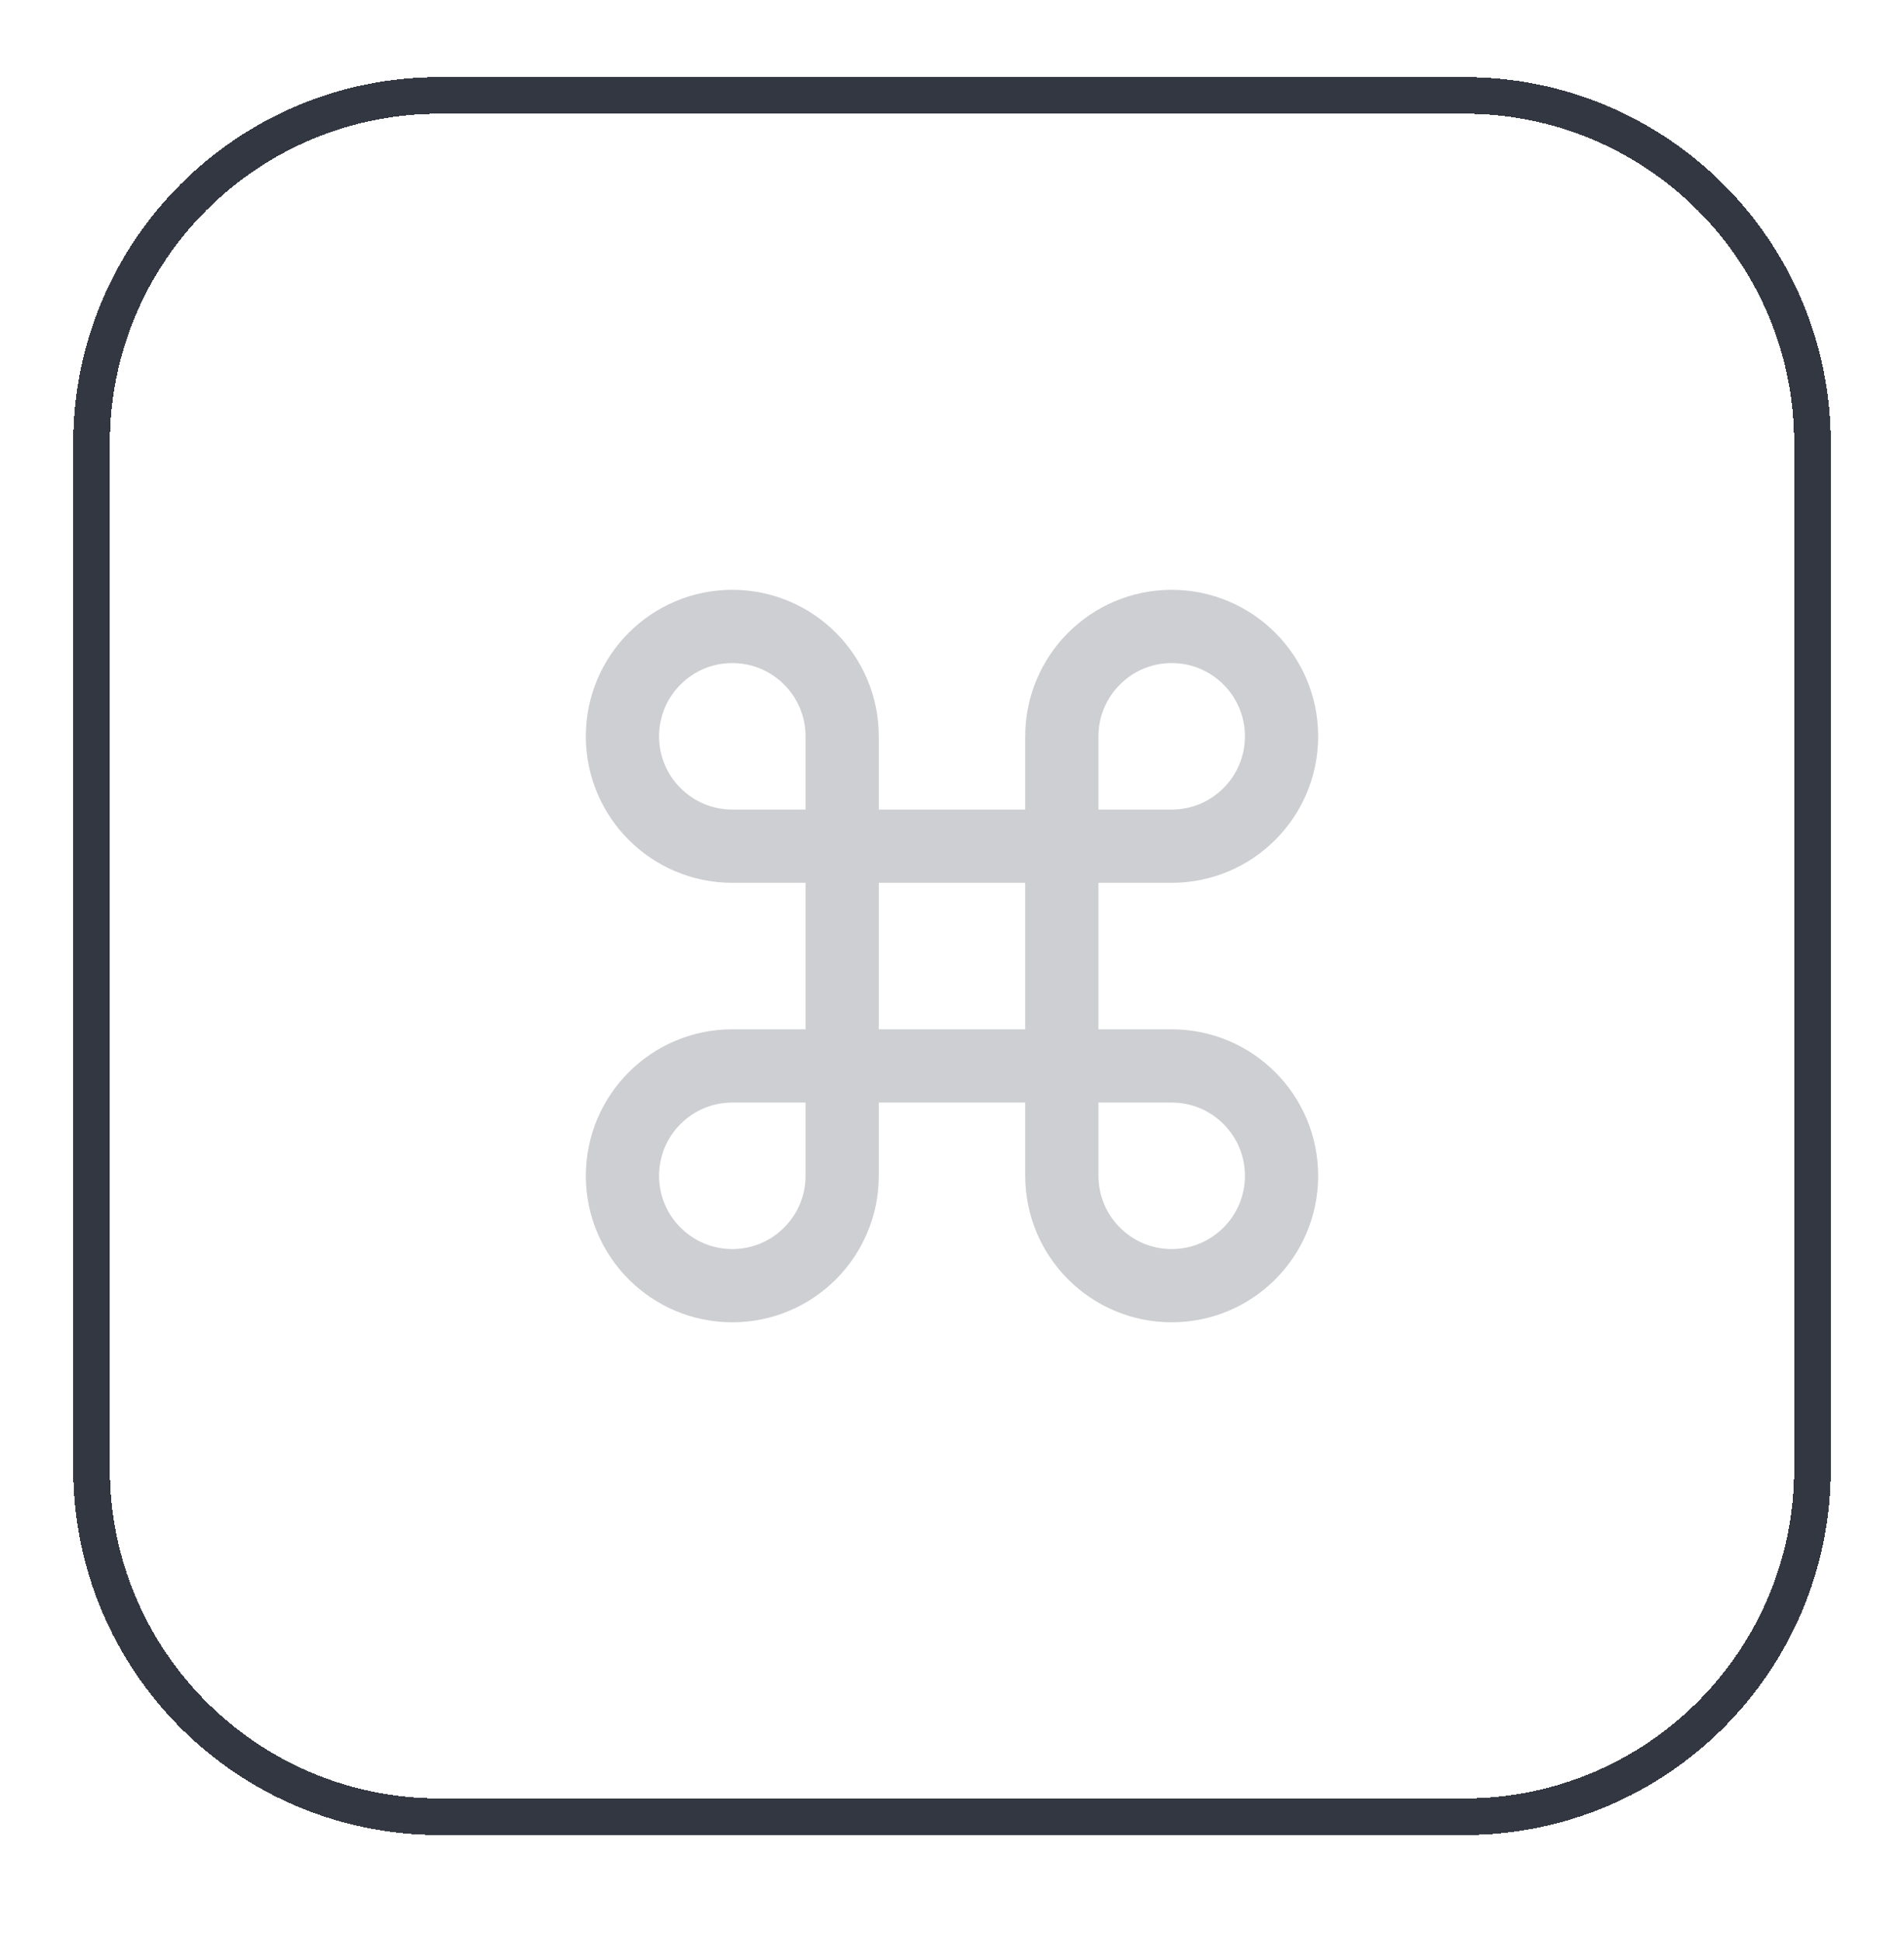 <svg width="52" height="53" viewBox="0 0 52 53" fill="none" xmlns="http://www.w3.org/2000/svg">
<g filter="url(#filter0_d_11141_9181)">
<path d="M2.5 11.105C2.5 5.859 6.753 1.605 12 1.605H40C45.247 1.605 49.5 5.859 49.5 11.105V39.105C49.5 44.352 45.247 48.605 40 48.605H12C6.753 48.605 2.5 44.352 2.5 39.105V11.105Z" stroke="#333741" shape-rendering="crispEdges"/>
<path d="M23 22.105V19.105C23 17.449 21.657 16.105 20 16.105C18.343 16.105 17 17.449 17 19.105C17 20.762 18.343 22.105 20 22.105H23ZM23 22.105V28.105M23 22.105H29M23 28.105V31.105C23 32.762 21.657 34.105 20 34.105C18.343 34.105 17 32.762 17 31.105C17 29.449 18.343 28.105 20 28.105H23ZM23 28.105H29M29 28.105H32C33.657 28.105 35 29.449 35 31.105C35 32.762 33.657 34.105 32 34.105C30.343 34.105 29 32.762 29 31.105V28.105ZM29 28.105V22.105M29 22.105V19.105C29 17.449 30.343 16.105 32 16.105C33.657 16.105 35 17.449 35 19.105C35 20.762 33.657 22.105 32 22.105H29Z" stroke="#CECFD2" stroke-width="2" stroke-linecap="round" stroke-linejoin="round"/>
</g>
<defs>
<filter id="filter0_d_11141_9181" x="0" y="0.105" width="52" height="52" filterUnits="userSpaceOnUse" color-interpolation-filters="sRGB">
<feFlood flood-opacity="0" result="BackgroundImageFix"/>
<feColorMatrix in="SourceAlpha" type="matrix" values="0 0 0 0 0 0 0 0 0 0 0 0 0 0 0 0 0 0 127 0" result="hardAlpha"/>
<feOffset dy="1"/>
<feGaussianBlur stdDeviation="1"/>
<feComposite in2="hardAlpha" operator="out"/>
<feColorMatrix type="matrix" values="0 0 0 0 0.063 0 0 0 0 0.094 0 0 0 0 0.157 0 0 0 0.05 0"/>
<feBlend mode="normal" in2="BackgroundImageFix" result="effect1_dropShadow_11141_9181"/>
<feBlend mode="normal" in="SourceGraphic" in2="effect1_dropShadow_11141_9181" result="shape"/>
</filter>
</defs>
</svg>
